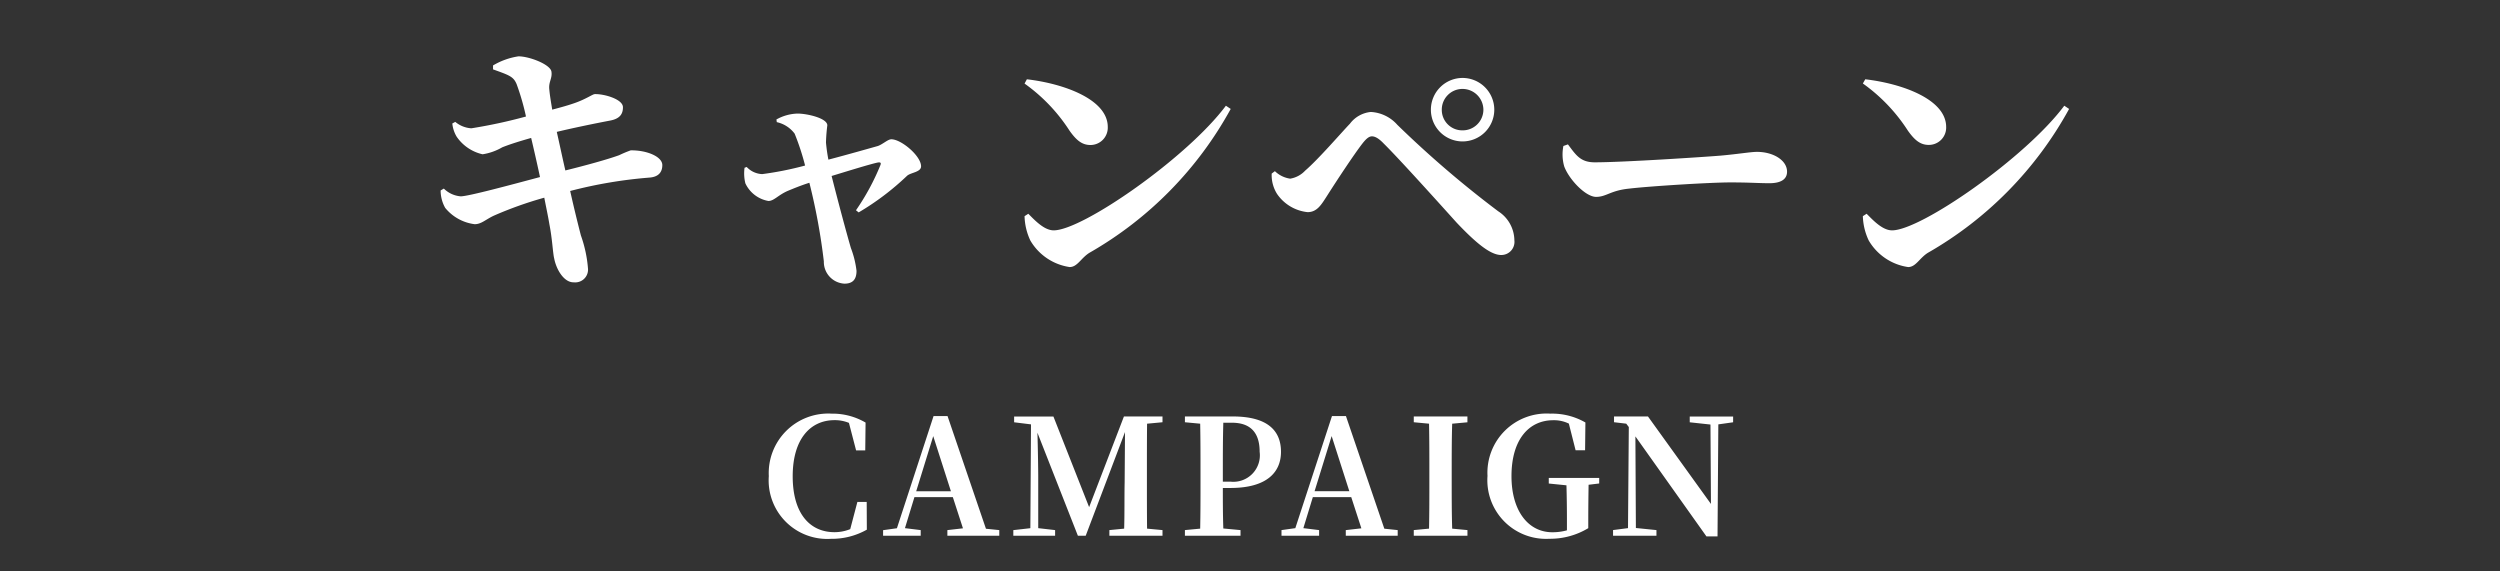 <svg xmlns="http://www.w3.org/2000/svg" width="140" height="32"><rect width="100%" height="100%" fill="#333333" stroke="none"/><path data-name="長方形 1125" fill="none" d="M0 0h140v32H0z"/><path data-name="nav-campaign" d="M27.61 3.885c.915.33 1.14.4 1.32.825a13.6 13.6 0 0 1 .525 1.815 28.339 28.339 0 0 1-3.06.66 1.556 1.556 0 0 1-.9-.36l-.165.09a1.772 1.772 0 0 0 .24.735 2.4 2.4 0 0 0 1.455.99 3.124 3.124 0 0 0 1.1-.39c.45-.18 1.035-.36 1.62-.525.135.57.315 1.35.495 2.19-1.68.45-4.02 1.08-4.44 1.08a1.51 1.51 0 0 1-.945-.435l-.18.105a2 2 0 0 0 .255.975 2.535 2.535 0 0 0 1.65.915c.375 0 .6-.255 1.08-.48a21.391 21.391 0 0 1 2.82-1.005c.1.525.21 1.02.285 1.485.165.825.195 1.635.27 1.92.12.63.555 1.35 1.095 1.335a.717.717 0 0 0 .8-.735 7.153 7.153 0 0 0-.4-1.89 77.107 77.107 0 0 1-.6-2.49 25.443 25.443 0 0 1 4.44-.75c.6-.045.72-.405.72-.7 0-.48-.885-.84-1.77-.825a6.342 6.342 0 0 0-.645.27c-.66.24-1.86.57-3.015.855-.15-.645-.3-1.365-.48-2.16.87-.21 2.1-.465 2.97-.63.585-.105.735-.39.735-.75 0-.45-1.05-.75-1.575-.735-.12 0-.495.285-1.155.51-.345.12-.72.225-1.23.36-.075-.45-.135-.81-.165-1.14-.045-.42.18-.615.12-.99-.06-.4-1.23-.855-1.845-.855a3.917 3.917 0 0 0-1.425.51ZM43.5 6.84a1.706 1.706 0 0 1 1 .645 13.767 13.767 0 0 1 .585 1.785 18.2 18.2 0 0 1-2.4.48 1.256 1.256 0 0 1-.87-.4l-.12.045a2.319 2.319 0 0 0 .045.87 1.758 1.758 0 0 0 1.29.99c.315 0 .54-.33 1.095-.57.255-.105.72-.3 1.2-.45a34.391 34.391 0 0 1 .81 4.4 1.22 1.22 0 0 0 1.155 1.25c.465 0 .675-.24.675-.72a5.289 5.289 0 0 0-.315-1.275c-.24-.825-.69-2.49-1.08-4.035 1.035-.315 2.1-.645 2.565-.75.165-.03.225 0 .165.15a13.124 13.124 0 0 1-1.365 2.52l.15.12A14.854 14.854 0 0 0 50.8 9.84c.21-.18.78-.2.78-.525 0-.585-1.11-1.515-1.665-1.515-.195 0-.465.27-.75.375-.375.105-1.74.495-2.775.765a9.482 9.482 0 0 1-.135-.96 9.587 9.587 0 0 1 .075-.96c0-.405-1.14-.66-1.665-.66a2.56 2.56 0 0 0-1.185.33Zm13.875-2.16a9.619 9.619 0 0 1 2.52 2.64c.375.525.69.8 1.17.8a.97.97 0 0 0 .97-1.01c0-1.545-2.46-2.43-4.53-2.67Zm1.635 8.22c-.54 0-1.065-.57-1.425-.93l-.21.135a3.387 3.387 0 0 0 .325 1.365 3.065 3.065 0 0 0 2.2 1.485c.435 0 .63-.5 1.11-.8A20.758 20.758 0 0 0 68.92 6.1l-.27-.18c-2.16 2.9-8.025 6.98-9.645 6.98ZM81.9 7.92a1.777 1.777 0 0 0 1.78-1.77 1.78 1.78 0 0 0-1.78-1.785 1.777 1.777 0 0 0-1.77 1.785 1.773 1.773 0 0 0 1.77 1.77Zm0-2.94a1.172 1.172 0 0 1 1.17 1.17A1.159 1.159 0 0 1 81.9 7.3a1.146 1.146 0 0 1-1.16-1.15 1.159 1.159 0 0 1 1.16-1.17Zm-10.385 5.88a2.368 2.368 0 0 0 1.71 1.02c.54 0 .78-.435 1.1-.93.465-.735 1.5-2.31 1.98-2.925.225-.285.375-.39.525-.39.165 0 .375.105.66.405.855.84 3.2 3.45 4.08 4.425 1.165 1.23 1.93 1.815 2.5 1.815a.736.736 0 0 0 .735-.825 1.956 1.956 0 0 0-.9-1.62A58.239 58.239 0 0 1 78.25 6.99a2.13 2.13 0 0 0-1.485-.72 1.663 1.663 0 0 0-1.17.66c-.45.465-1.74 1.965-2.505 2.625a1.476 1.476 0 0 1-.84.45 1.538 1.538 0 0 1-.855-.42l-.18.135a1.975 1.975 0 0 0 .3 1.14ZM87.55 8.175a2.438 2.438 0 0 0 .045 1.14c.27.735 1.2 1.71 1.785 1.71s.8-.36 1.875-.465c1.155-.135 4.515-.345 5.655-.345 1.05 0 1.575.045 2.175.045.63 0 .99-.21.99-.645 0-.645-.78-1.11-1.68-1.11-.36 0-1.035.12-2.04.21-.915.075-5.445.375-7.05.375-.8 0-1.05-.405-1.5-1.005Zm16.77-3.5a9.619 9.619 0 0 1 2.52 2.64c.375.525.69.8 1.17.8a.97.97 0 0 0 .975-1.005c0-1.545-2.46-2.43-4.53-2.67Zm1.635 8.225c-.54 0-1.065-.57-1.425-.93l-.21.135a3.387 3.387 0 0 0 .33 1.365 3.065 3.065 0 0 0 2.205 1.485c.435 0 .63-.5 1.11-.8A20.758 20.758 0 0 0 115.87 6.1l-.27-.18c-2.16 2.9-8.025 6.98-9.645 6.98Zm-57.42 15.21h-.522l-.4 1.521a2.33 2.33 0 0 1-.882.171c-1.35 0-2.34-1.008-2.34-3.132 0-2.106 1.008-3.141 2.34-3.141a2.059 2.059 0 0 1 .81.153l.4 1.539h.513l.018-1.557a3.659 3.659 0 0 0-1.9-.5 3.333 3.333 0 0 0-3.519 3.5 3.28 3.28 0 0 0 3.483 3.51 3.978 3.978 0 0 0 2.007-.513Zm2.772-.6.954-3.087.99 3.087Zm3.906 2.1-2.151-6.31h-.783l-2.052 6.282-.774.108V30h2.106v-.315l-.882-.108.531-1.737h2.151l.567 1.746-.873.1V30h2.907v-.315Zm9.887-5.964v-.324h-2.16L60.991 28.4l-2-5.076h-2.2v.324l.945.117-.036 5.814-.954.108V30h2.34v-.315l-.945-.108v-2.871c0-.378-.018-1.575-.045-2.475L60.361 30h.439l2.2-5.805-.02 2.835c-.018.783 0 1.683-.027 2.574l-.828.081V30H65.1v-.315l-.864-.081c-.009-.9-.009-1.809-.009-2.718v-.441c0-.9 0-1.809.009-2.718Zm3.888.027c1.048 0 1.552.567 1.552 1.627a1.485 1.485 0 0 1-1.62 1.674h-.441v-.531c0-.936 0-1.863.027-2.772Zm-.088 3.654c2.079 0 2.835-.909 2.835-2.025 0-1.224-.8-1.98-2.7-1.98h-2.68v.324l.855.081c.018.909.018 1.818.018 2.718v.441c0 .918 0 1.827-.018 2.718l-.855.081V30h3.114v-.315l-.963-.09c-.027-.792-.027-1.566-.027-2.268Zm4.716.18.956-3.087.99 3.087Zm3.906 2.1L75.373 23.3h-.783l-2.052 6.277-.774.108V30h2.106v-.315l-.882-.108.531-1.737h2.151l.567 1.746-.873.1V30h2.907v-.315Zm4.653-5.958v-.327h-3.004v.324l.855.081c.018.909.018 1.818.018 2.718v.441c0 .918 0 1.827-.018 2.718l-.855.081V30h3.006v-.315l-.855-.081c-.027-.9-.027-1.818-.027-2.718v-.441c0-.918 0-1.818.027-2.718Zm7.38 3.114h-2.824v.315l.99.1c.018.648.027 1.278.027 1.935v.585a3 3 0 0 1-.819.108c-1.332 0-2.286-1.179-2.286-3.141 0-2.07.99-3.132 2.34-3.132a1.881 1.881 0 0 1 .873.189l.378 1.494h.531l.018-1.557a3.734 3.734 0 0 0-1.962-.495 3.314 3.314 0 0 0-3.521 3.488 3.284 3.284 0 0 0 3.465 3.519 4.124 4.124 0 0 0 2.178-.594v-.441c0-.711.009-1.359.018-1.989l.594-.072Zm7.5-3.438h-2.43v.324l1.161.126.027 4.446-3.528-4.9h-1.9v.324l.684.081.144.189-.045 5.661-.837.108V30h2.43v-.315l-1.152-.117-.027-5.13 3.978 5.6h.621l.045-6.273.828-.117Z" fill="#fff"/></svg>